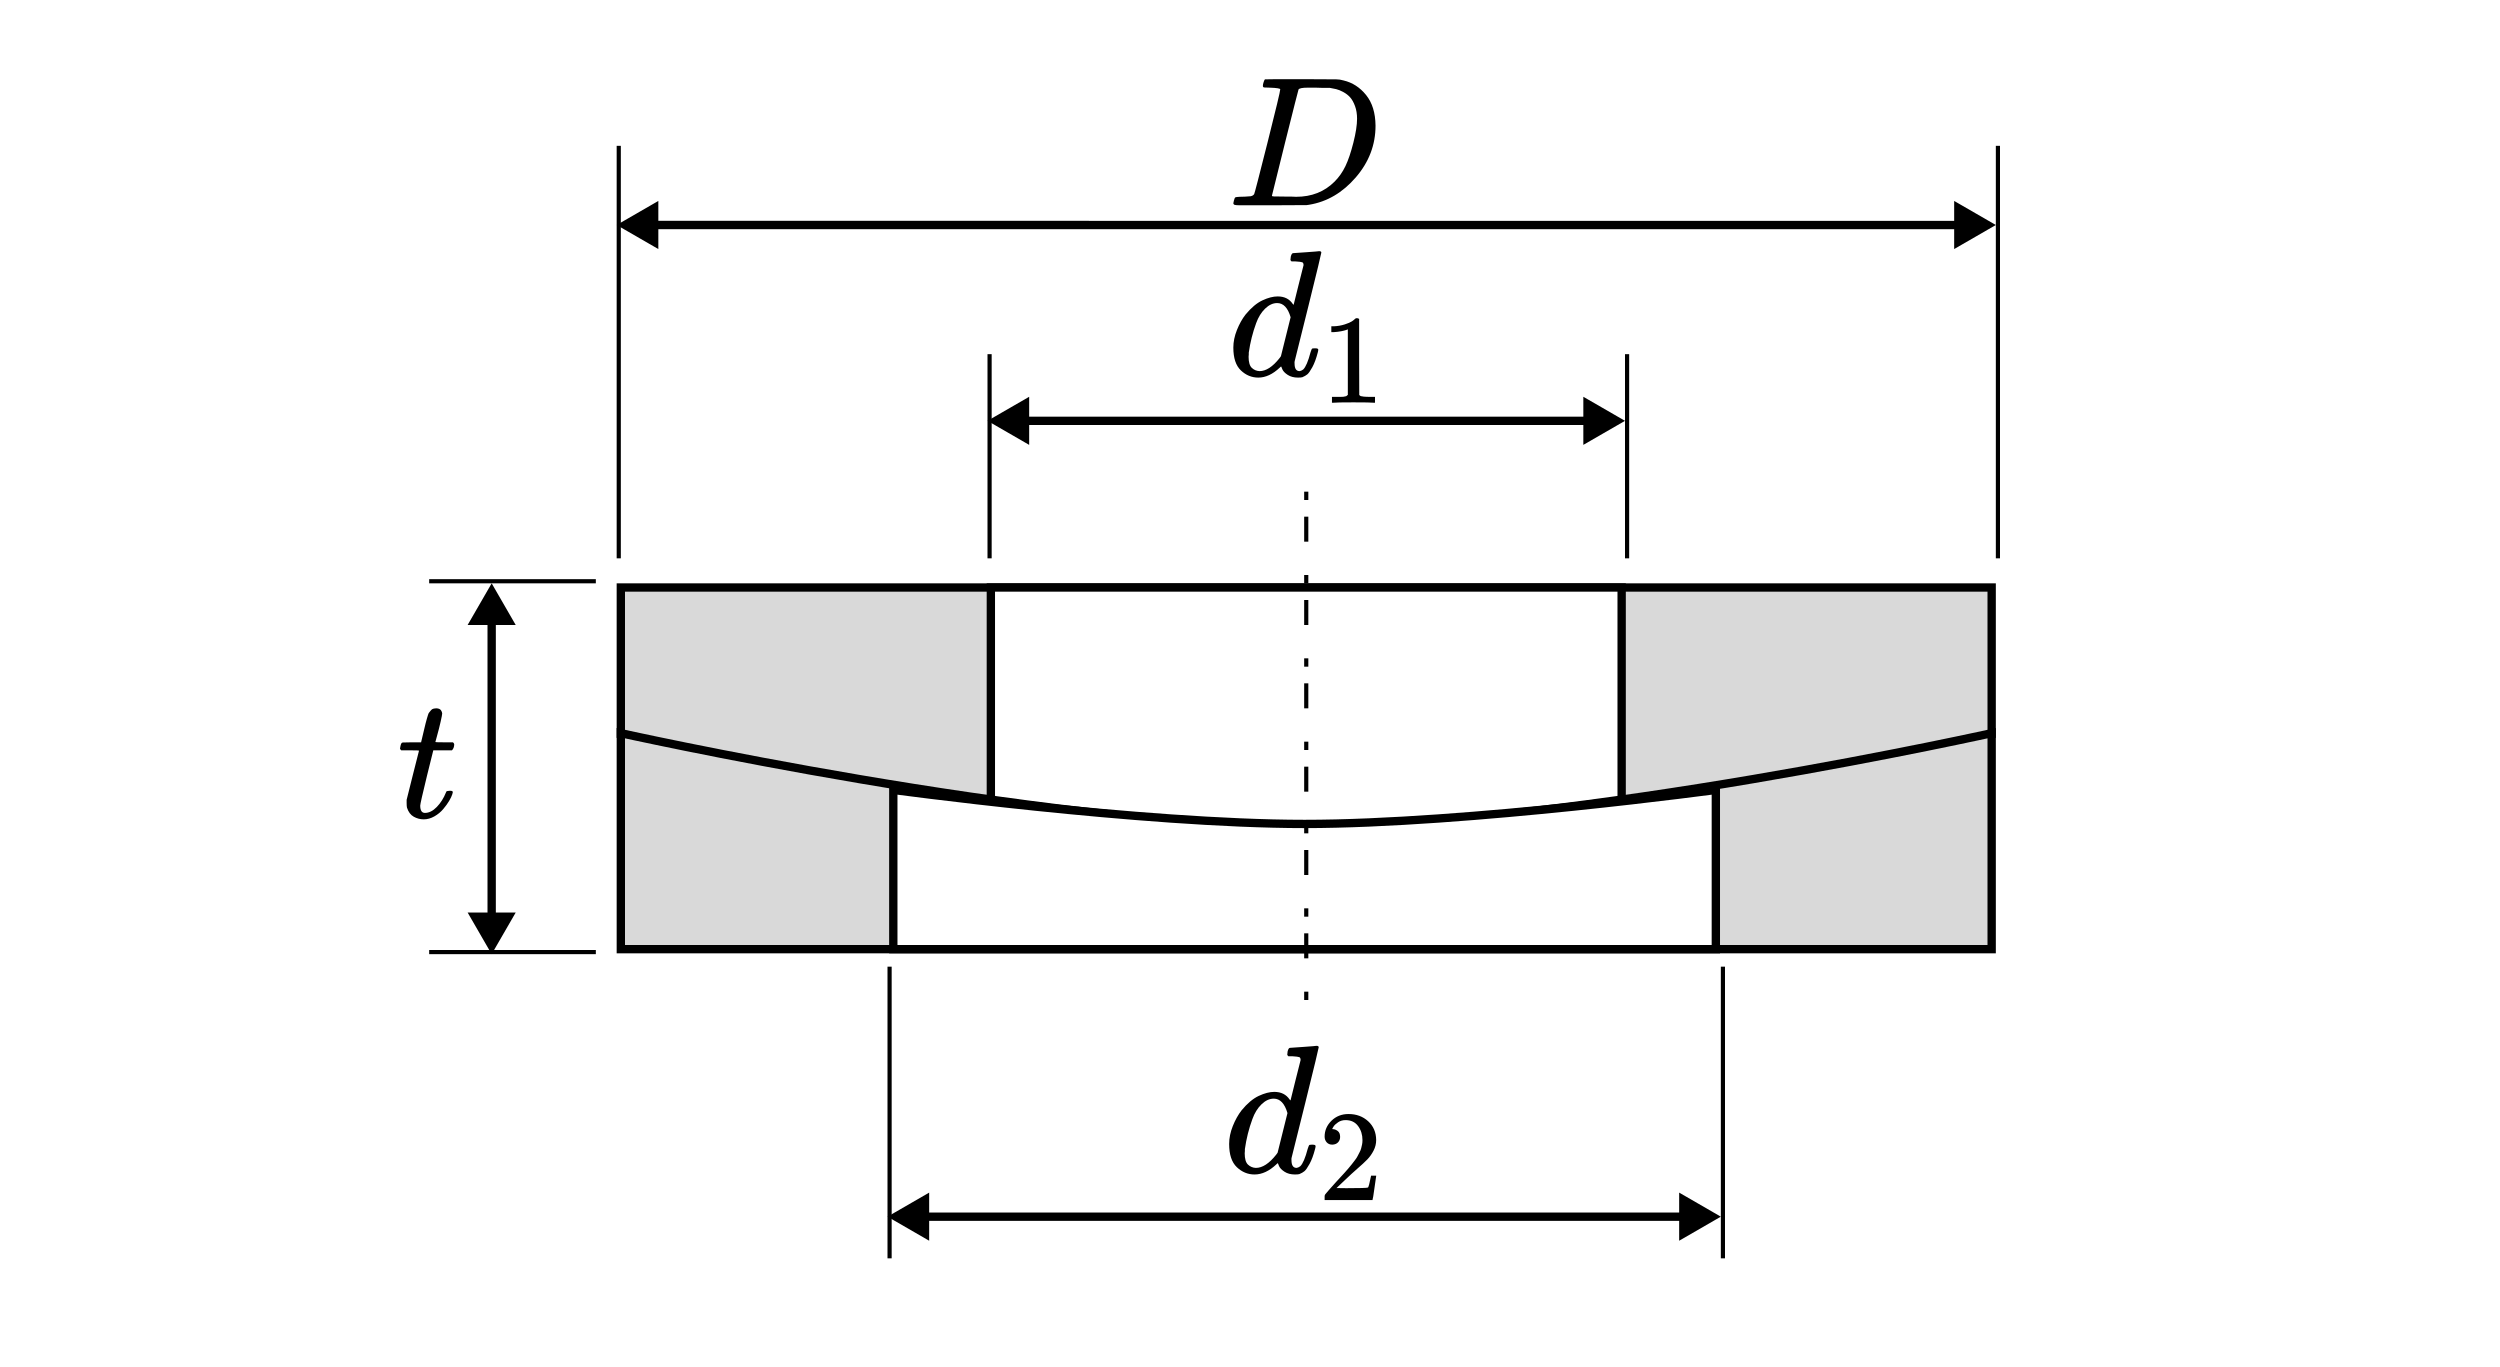 <svg xmlns="http://www.w3.org/2000/svg" width="600" height="328" fill="none" viewBox="0 0 600 328">
  <path fill="#fff" d="M0 0h600v328H0z"/>
  <path fill="#D9D9D9" stroke="#000" stroke-width="2" d="M149 141h329v35.279c-.11.024-.231.051-.363.08-.753.166-1.867.409-3.308.719-2.881.619-7.07 1.503-12.299 2.564-10.458 2.123-25.076 4.953-41.711 7.783-33.287 5.664-74.592 11.317-106.819 11.317-32.227 0-73.532-5.653-106.819-11.317-16.635-2.83-31.253-5.66-41.711-7.783-5.229-1.061-9.418-1.945-12.299-2.564-1.441-.31-2.555-.553-3.308-.719-.132-.029-.253-.056-.363-.08V141Z"/>
  <path fill="#fff" stroke="#000" stroke-width="2" d="M237.805 141h151.39v51.085c-.318.045-.722.102-1.205.169-1.334.186-3.275.45-5.697.768-4.845.636-11.617 1.483-19.323 2.331-15.424 1.697-34.552 3.389-49.47 3.389s-34.046-1.692-49.47-3.389c-7.706-.848-14.479-1.695-19.324-2.331-2.422-.318-4.363-.582-5.697-.768-.483-.067-.886-.124-1.204-.169V141Z"/>
  <path fill="#D9D9D9" stroke="#000" stroke-width="2" d="M149 175.96c.754.165 1.848.403 3.251.703 2.888.619 7.084 1.502 12.321 2.562 10.474 2.119 25.113 4.947 41.774 7.773 33.305 5.65 74.749 11.312 107.154 11.312s73.849-5.662 107.154-11.312c16.661-2.826 31.3-5.654 41.774-7.773 5.237-1.06 9.433-1.943 12.321-2.562 1.403-.3 2.497-.538 3.251-.703v51.845H149V175.96Z"/>
  <path fill="#fff" stroke="#000" stroke-width="2" d="M214.393 189.582c.413.055.935.124 1.557.205 1.74.228 4.268.553 7.423.942 6.31.78 15.13 1.819 25.167 2.858 20.065 2.077 45.034 4.159 64.557 4.159 19.522 0 44.491-2.082 64.555-4.159 10.038-1.039 18.857-2.078 25.167-2.858 3.155-.389 5.683-.714 7.423-.942.623-.081 1.145-.15 1.558-.205v38.223H214.393v-38.223Z"/>
  <path fill="#000" d="m237 101 10 5.774V95.227L237 101Zm153 0-10-5.774v11.547L390 101Zm-144 0v1h135v-2H246v1ZM213 292l10 5.774v-11.548L213 292Zm200 0-10-5.774v11.548L413 292Zm-191 0v1h182v-2H222v1ZM307.258 21.438c0-.207-.842-.34-2.527-.399-.679 0-1.123-.015-1.329-.044-.207-.03-.311-.163-.311-.399 0-.236.06-.532.178-.886.118-.354.221-.576.31-.665.059-.029 2.999-.044 8.82-.044 4.934.029 7.697.044 8.288.044.591 0 1.182.089 1.773.266 2.127.502 3.93 1.669 5.407 3.501 1.477 1.832 2.231 4.284 2.26 7.357 0 4.609-1.58 8.746-4.742 12.41s-6.885 5.85-11.169 6.559l-.62.089-8.599.044h-7.268c-.71 0-1.168-.03-1.374-.089-.207-.059-.325-.192-.355-.399 0-.059.044-.266.133-.62.118-.473.236-.739.355-.798.118-.059.458-.103 1.019-.133.798 0 1.684-.044 2.659-.133.414-.089.695-.266.842-.532.089-.118 1.153-4.225 3.191-12.321 2.039-8.096 3.059-12.366 3.059-12.809Zm18.437 7.047c0-1.123-.162-2.127-.487-3.014-.325-.886-.709-1.581-1.153-2.083-.443-.502-.989-.931-1.639-1.285-.651-.355-1.227-.591-1.729-.709-.502-.118-1.019-.222-1.551-.31h-1.906c-.502 0-.99-.015-1.463-.044h-1.905c-1.301 0-2.039.148-2.217.443-.059.118-1.137 4.373-3.235 12.764-2.098 8.392-3.147 12.632-3.147 12.72 0 .118.163.177.488.177.325 0 1.462.015 3.412.044h.843c.413 0 .768.015 1.063.044 3.723 0 6.796-1.211 9.219-3.634 1.064-1.064 1.935-2.305 2.615-3.723.68-1.418 1.315-3.295 1.906-5.629.591-2.334.886-4.255.886-5.762ZM148 54l10 5.774v-11.547L148 54Zm331 0-10-5.774v11.547L479 54Zm-322 0v1h313v-2H157v1ZM96.293 180.081c-.195-.195-.293-.334-.293-.418 0-.112.042-.335.126-.669.084-.335.153-.53.209-.586.056-.139.181-.209.377-.209s.906-.014 2.133-.042h2.217l.794-3.346c.084-.307.182-.712.293-1.214.112-.501.209-.864.293-1.087.084-.223.167-.502.251-.837.084-.334.195-.571.335-.711.139-.139.279-.307.418-.502.139-.195.335-.321.586-.376.251-.056.502-.084.753-.084.502.028.85.181 1.045.46.196.279.293.544.293.795 0 .195-.125.851-.376 1.966-.251 1.116-.53 2.217-.837 3.305l-.418 1.547c0 .056.697.084 2.091.084h2.134c.195.195.293.349.293.46 0 .614-.182 1.102-.544 1.464h-4.476l-1.506 6.066c-1.088 4.462-1.632 6.86-1.632 7.195 0 1.171.377 1.757 1.13 1.757.976 0 1.924-.474 2.844-1.423.921-.948 1.66-2.119 2.217-3.513.056-.168.126-.265.21-.293.083-.028.292-.056.627-.084h.167c.419 0 .628.112.628.335 0 .083-.042.251-.126.502-.139.446-.39.976-.753 1.589-.362.614-.836 1.269-1.422 1.966-.585.698-1.297 1.283-2.133 1.757-.837.474-1.687.711-2.552.711-.837 0-1.631-.209-2.384-.627-.753-.418-1.297-1.143-1.631-2.175-.056-.223-.084-.6-.084-1.13v-.753l1.464-5.856c.976-3.932 1.478-5.912 1.506-5.94 0-.056-.712-.084-2.134-.084h-2.133ZM118 229l5.774-10h-11.548L118 229Zm0-89-5.773 10h11.547L118 140Zm0 80h1v-71h-2v71h1Z"/>
  <path stroke="#000" d="M103 228.5h40M103 139.5h40M148.5 35v99M237.5 85v49M390.5 85v49M413.5 232v70M213.5 232v70M479.5 35v99"/>
  <path stroke="#000" stroke-dasharray="2 4 6 8" d="M313.5 118v123"/>
  <path fill="#000" d="M310.352 60.754c.029 0 1.063-.072 3.103-.215 2.04-.144 3.089-.23 3.146-.259.345 0 .517.115.517.345 0 .201-1.048 4.54-3.146 13.016-2.097 8.476-3.175 12.8-3.232 12.973-.058.172-.072.388-.043.646 0 1.207.402 1.81 1.206 1.81.259-.029.546-.158.862-.388.604-.575 1.193-1.954 1.767-4.138.173-.575.316-.876.431-.905.058-.029.201-.043.431-.043h.345c.431 0 .647.115.647.345 0 .144-.044.373-.13.69-.373 1.437-.804 2.6-1.293 3.491-.488.891-.89 1.465-1.206 1.724-.316.259-.719.488-1.207.69-.23.058-.575.086-1.035.086-.976 0-1.795-.215-2.456-.646-.661-.431-1.092-.876-1.293-1.336l-.259-.646c-.028-.029-.086-.014-.172.043-.058.057-.115.115-.172.172-1.696 1.609-3.42 2.413-5.172 2.413-1.581 0-2.974-.575-4.181-1.724-1.207-1.149-1.81-2.974-1.81-5.474 0-1.379.287-2.787.862-4.224.575-1.437 1.264-2.672 2.069-3.707 1.35-1.638 2.701-2.773 4.051-3.405 1.35-.632 2.571-.948 3.663-.948 1.609 0 2.816.603 3.621 1.81.143.172.215.23.215.172.029-.115.417-1.681 1.164-4.698.747-3.017 1.149-4.612 1.207-4.784 0-.373-.101-.603-.302-.69-.201-.086-.762-.158-1.681-.215h-.905c-.172-.172-.259-.287-.259-.345 0-.058.029-.33.087-.819.143-.546.33-.819.56-.819Zm-.604 15.386c-.66-2.27-1.738-3.405-3.232-3.405-1.006 0-1.968.445-2.888 1.336-.919.891-1.637 2.054-2.154 3.491-.834 2.27-1.423 4.626-1.768 7.068v.474c0 .23-.014.402-.043.517 0 1.293.259 2.184.776 2.672.517.488 1.135.747 1.853.776 1.552 0 3.147-1.034 4.784-3.103l.345-.474 2.327-9.352ZM323.479 79.043l-.396.152c-.284.102-.691.203-1.219.305-.528.102-1.117.173-1.767.213h-.579v-1.402h.579c.955-.041 1.838-.193 2.651-.457.813-.264 1.381-.508 1.706-.731.325-.223.61-.447.853-.67.041-.061.163-.091.366-.091.183 0 .356.061.518.183v9.111l.031 9.141c.142.142.264.234.365.274.102.041.346.081.732.122s1.015.061 1.889.061H330v1.402h-.335c-.427-.061-2.042-.091-4.845-.091-2.763 0-4.357.03-4.784.091h-.366v-1.402h1.951c.325 0 .578-.01.761-.03.183-.02.346-.051.488-.091.142-.041.223-.061.244-.061.02 0 .081-.051.182-.152.102-.102.163-.142.183-.122V79.043ZM309.605 251.482c.029 0 1.082-.073 3.157-.219 2.076-.146 3.144-.234 3.202-.263.351 0 .526.117.526.351 0 .205-1.067 4.62-3.201 13.245-2.135 8.625-3.231 13.026-3.29 13.201-.058.176-.073.395-.043.658 0 1.228.409 1.842 1.228 1.842.263-.029.555-.161.877-.395.614-.584 1.213-1.988 1.798-4.21.175-.585.322-.892.438-.921.059-.029.205-.044.439-.044h.351c.439 0 .658.117.658.351 0 .146-.044.38-.132.702-.38 1.462-.818 2.646-1.316 3.552-.497.907-.906 1.491-1.228 1.755-.321.263-.73.497-1.228.701-.233.059-.584.088-1.052.088-.994 0-1.828-.219-2.5-.658-.673-.438-1.111-.892-1.316-1.359l-.263-.658c-.029-.03-.088-.015-.175.043l-.176.176c-1.725 1.637-3.479 2.456-5.263 2.456-1.608 0-3.026-.585-4.254-1.754-1.228-1.17-1.842-3.027-1.842-5.57 0-1.404.292-2.836.877-4.298.585-1.462 1.287-2.72 2.105-3.772 1.375-1.667 2.749-2.822 4.123-3.465 1.374-.643 2.617-.965 3.728-.965 1.637 0 2.865.614 3.684 1.842.146.176.219.234.219.176.03-.117.424-1.711 1.184-4.781.761-3.07 1.17-4.693 1.228-4.868 0-.38-.102-.614-.307-.702-.204-.088-.774-.161-1.71-.219h-.921c-.175-.176-.263-.293-.263-.351 0-.058.029-.336.088-.833.146-.556.336-.834.57-.834Zm-.614 15.658c-.673-2.31-1.769-3.465-3.29-3.465-1.023 0-2.003.453-2.938 1.36-.936.906-1.667 2.09-2.193 3.552-.848 2.31-1.447 4.707-1.798 7.193v.482c0 .234-.015.409-.044.526 0 1.316.263 2.223.789 2.72.527.497 1.155.76 1.886.789 1.579 0 3.202-1.053 4.868-3.158l.351-.482 2.369-9.517ZM319.739 274.714c-.559 0-1.003-.186-1.334-.558-.33-.372-.496-.827-.496-1.365 0-1.467.548-2.739 1.644-3.814 1.095-1.074 2.46-1.612 4.093-1.612 1.881 0 3.452.579 4.713 1.736 1.261 1.158 1.902 2.657 1.922 4.497 0 .888-.207 1.736-.62 2.542-.413.806-.91 1.509-1.488 2.109-.579.599-1.406 1.364-2.481 2.294-.744.641-1.778 1.592-3.101 2.853l-1.829 1.736 2.356.031c3.246 0 4.972-.051 5.179-.155.144-.041.392-.961.744-2.759v-.093h1.24v.093c-.02.062-.155 1.002-.403 2.821-.248 1.82-.403 2.77-.465 2.853v.093h-11.504v-.961c0-.145.062-.3.186-.465.124-.166.434-.527.93-1.086.6-.661 1.117-1.24 1.551-1.736.186-.207.537-.589 1.054-1.147s.868-.941 1.054-1.147c.186-.207.486-.548.9-1.024.413-.475.702-.827.868-1.054.165-.227.403-.537.713-.93.31-.393.527-.724.651-.992.124-.269.279-.569.465-.9.186-.33.321-.661.403-.992.083-.331.155-.641.217-.93.062-.29.093-.631.093-1.023 0-1.303-.351-2.429-1.054-3.38-.703-.951-1.705-1.427-3.008-1.427-.682 0-1.281.176-1.798.528-.517.351-.879.692-1.085 1.023-.207.331-.31.527-.31.589 0 .021.051.031.155.031.372 0 .754.145 1.147.434.393.289.589.765.589 1.426 0 .517-.165.951-.496 1.303-.331.351-.796.537-1.395.558Z"/>
</svg>

